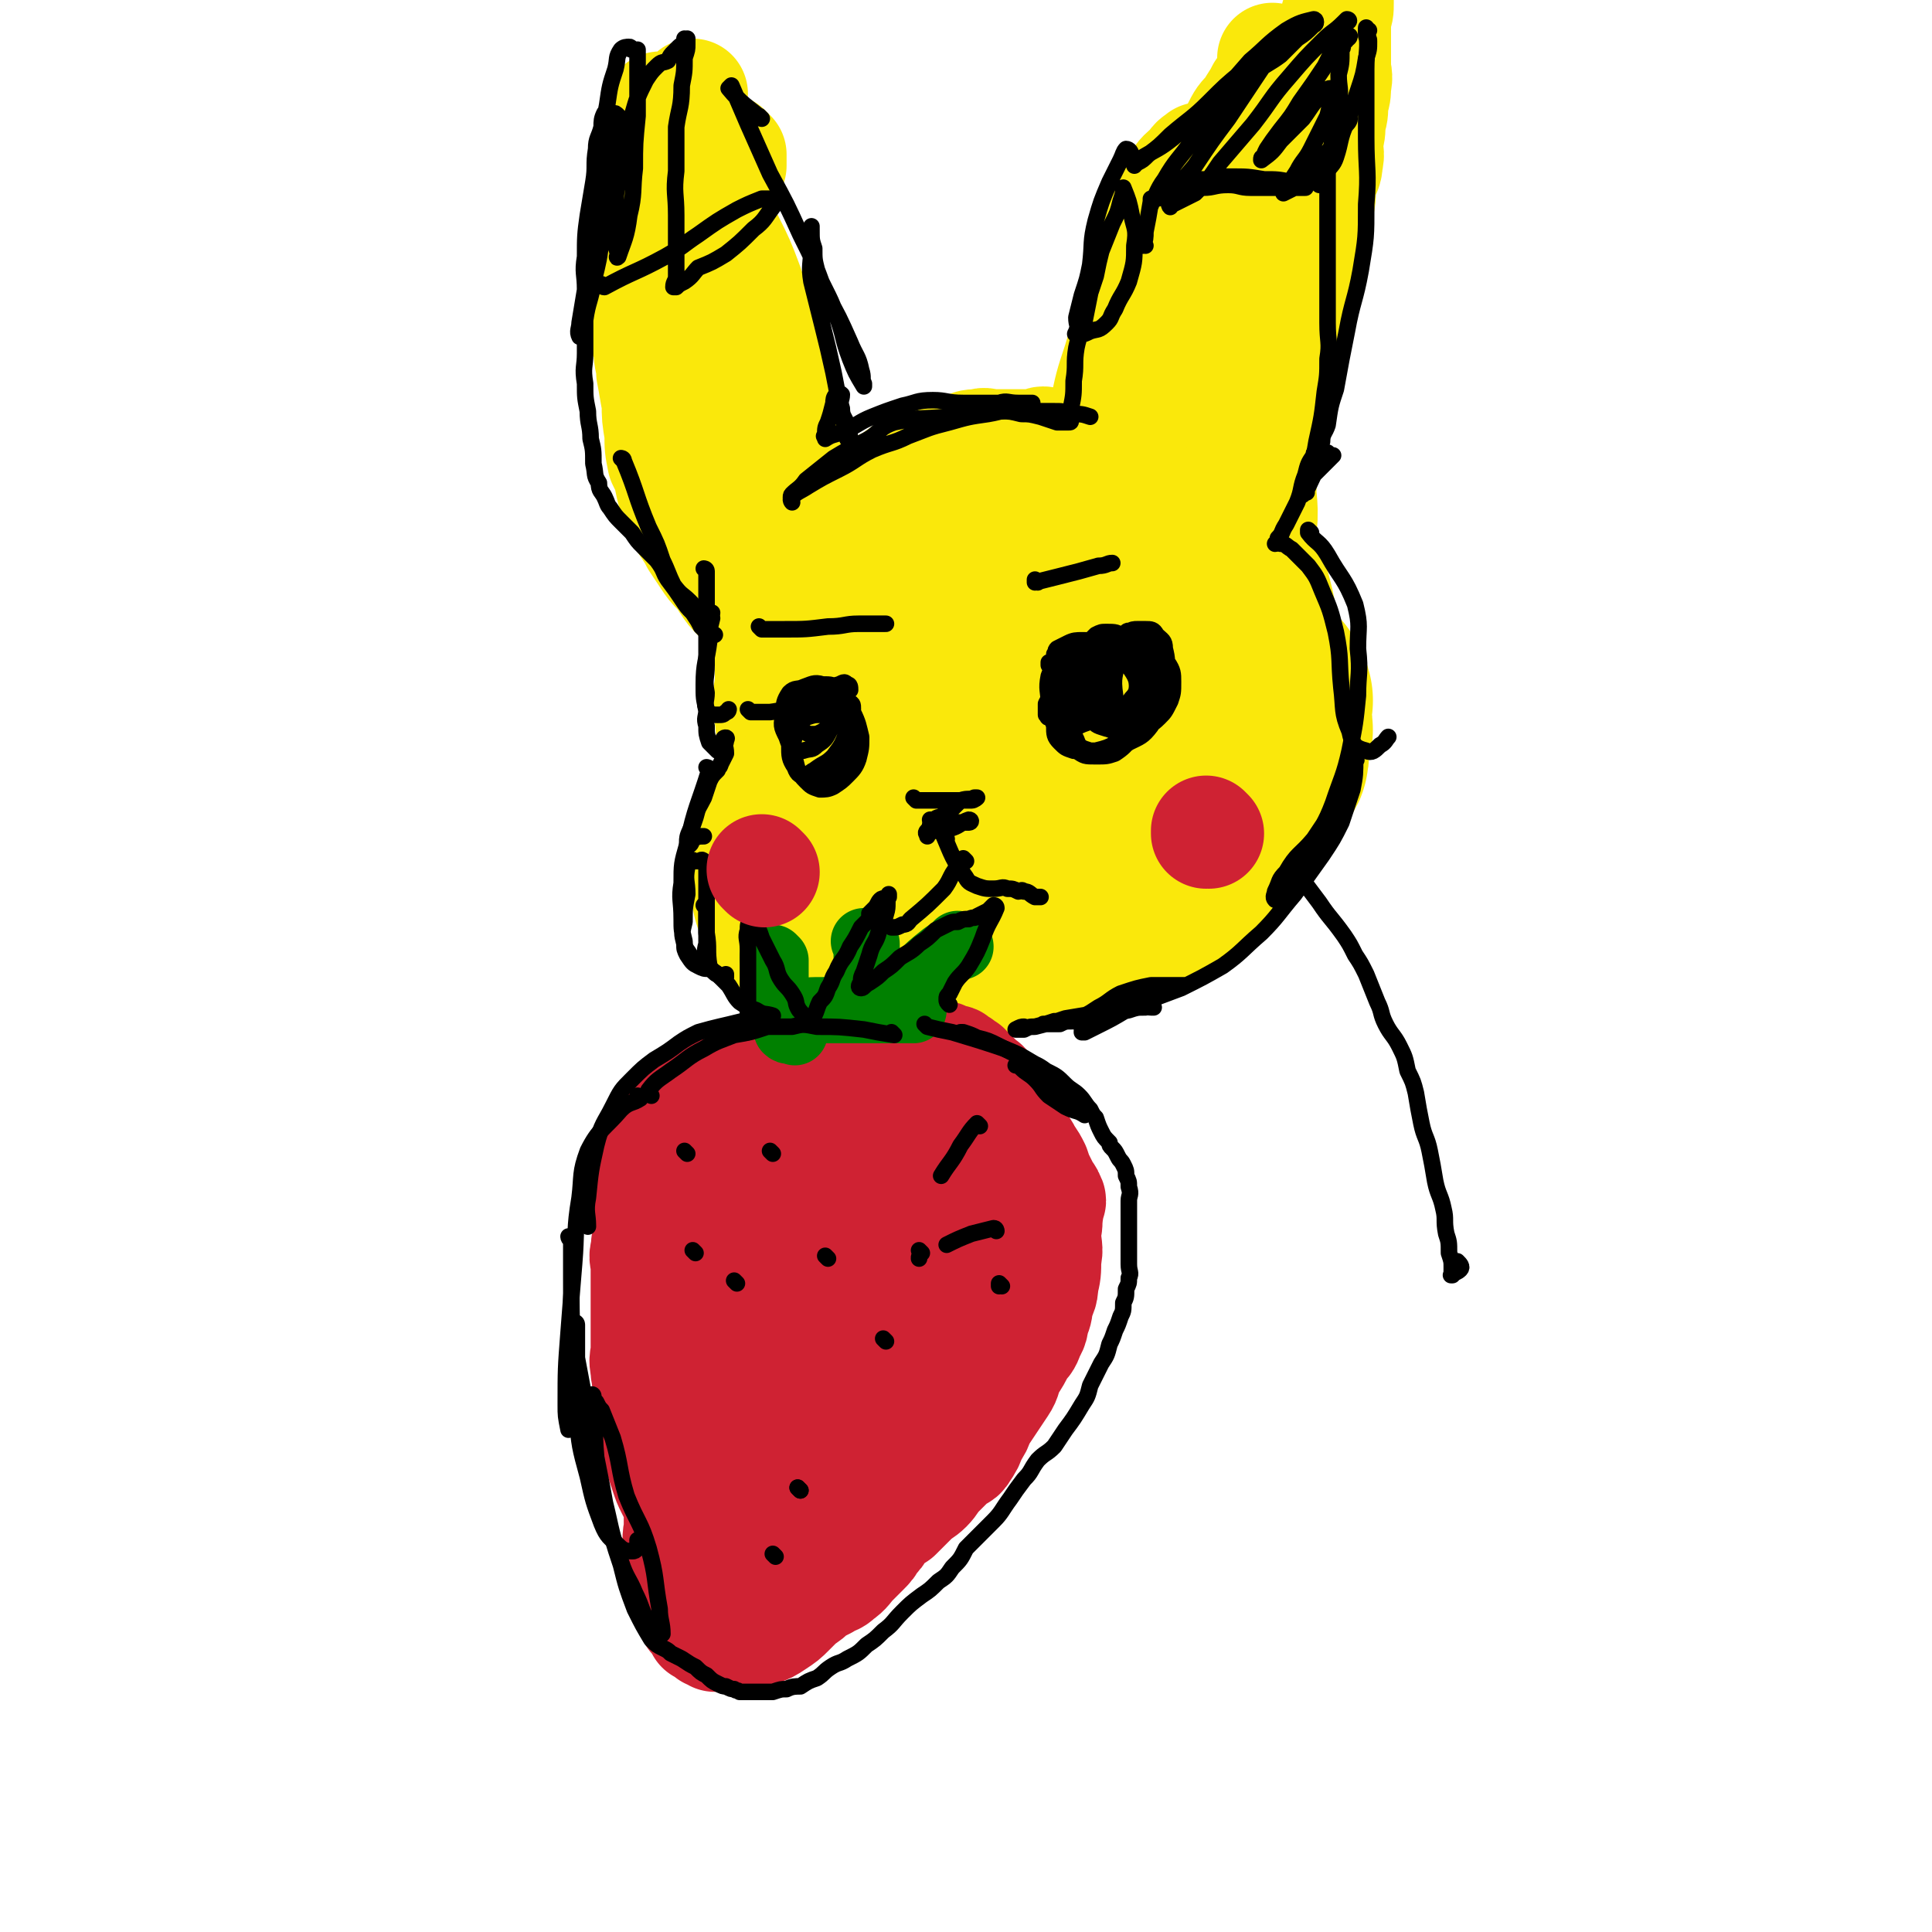 <svg viewBox='0 0 700 700' version='1.1' xmlns='http://www.w3.org/2000/svg' xmlns:xlink='http://www.w3.org/1999/xlink'><g fill='none' stroke='rgb(250,232,11)' stroke-width='80' stroke-linecap='round' stroke-linejoin='round'><path d='M310,220c0,0 -1,-1 -1,-1 0,0 0,1 1,1 0,0 0,0 0,0 2,-2 2,-2 5,-3 5,-3 5,-3 11,-6 1,-1 1,0 3,0 2,-1 2,-1 4,-1 2,-1 2,-1 4,-1 1,0 1,0 1,0 2,0 2,0 3,0 2,0 2,0 3,0 2,0 2,-1 4,0 2,0 2,1 3,2 2,1 2,1 4,2 3,1 3,1 5,3 2,1 2,1 4,3 2,2 2,2 4,4 2,3 2,3 3,5 2,2 2,2 3,4 1,2 2,2 2,4 1,2 1,2 1,5 1,3 1,3 1,6 1,3 0,3 0,5 0,3 0,3 0,5 0,3 1,3 0,6 0,2 0,3 -1,4 -2,2 -2,2 -4,3 -2,2 -2,2 -4,3 -3,2 -3,2 -5,4 -3,1 -3,1 -6,2 -3,1 -3,1 -6,2 -3,0 -3,0 -6,0 -3,0 -3,0 -6,0 -3,0 -3,0 -7,0 -3,0 -3,-1 -7,-1 -3,-1 -3,0 -6,-1 -3,-1 -3,-2 -6,-3 -2,-1 -2,-1 -4,-2 -3,-1 -3,-1 -5,-3 -2,-2 -2,-2 -3,-4 -1,-2 -1,-2 -2,-4 -1,-2 -1,-2 -1,-5 -1,-4 -1,-4 0,-7 0,-5 0,-5 0,-9 1,-4 1,-4 2,-8 1,-2 2,-2 3,-5 2,-2 1,-3 3,-5 2,-2 2,-2 5,-5 2,-2 2,-2 5,-4 2,-2 3,-1 5,-3 3,-1 2,-2 5,-3 2,-1 3,-1 5,-2 2,-1 2,-1 4,-2 3,-1 3,-1 5,-1 3,-1 3,-1 6,-2 3,-1 3,-1 6,-1 2,0 2,0 4,0 2,0 2,-1 4,-1 3,-1 3,0 6,-1 3,-1 2,-1 5,-1 2,0 2,0 4,0 2,0 2,0 3,0 2,0 2,0 3,0 2,0 2,0 3,0 2,0 2,0 4,0 2,0 2,0 3,0 2,0 2,0 3,0 2,0 2,0 3,0 1,0 1,0 2,1 2,0 2,0 3,1 1,0 1,1 2,1 0,0 0,0 1,0 1,0 1,0 1,0 1,0 1,0 1,0 0,0 0,0 0,1 1,0 1,0 1,1 1,0 1,0 1,1 1,0 1,0 1,1 1,1 1,1 1,2 1,0 1,0 1,1 1,1 1,1 2,3 1,1 1,1 1,2 1,2 1,2 1,4 1,2 1,1 1,3 1,1 1,1 1,3 1,1 1,1 1,3 1,1 0,1 0,2 1,1 1,1 1,2 1,1 0,1 0,3 0,1 0,1 0,2 0,1 0,1 0,3 0,2 0,2 0,4 0,2 1,2 0,3 0,2 0,2 0,4 -1,2 -1,2 -1,4 -1,2 -1,2 -2,4 0,2 -1,2 -1,3 -2,2 -1,3 -2,5 -1,1 -1,1 -2,3 -2,2 -2,2 -3,4 -2,1 -2,2 -3,3 -2,2 -2,1 -3,3 -2,1 -1,1 -2,2 -2,2 -2,2 -3,3 -1,2 -1,2 -2,3 -1,0 -1,-1 -1,0 -1,0 -1,0 -1,1 -1,1 -1,1 -2,1 -1,1 -1,1 -2,2 -1,1 -1,1 -2,2 -2,1 -2,0 -3,2 -1,0 -1,1 -1,2 -1,0 -1,0 -2,1 -2,1 -2,1 -3,2 -2,0 -2,1 -3,2 -2,1 -2,0 -4,2 -2,0 -2,1 -3,2 -2,0 -2,0 -3,1 -2,0 -2,1 -3,2 -2,0 -2,-1 -3,0 -2,0 -2,1 -3,2 -2,0 -2,0 -4,1 -2,0 -2,0 -3,0 -2,0 -2,0 -3,0 -2,0 -2,0 -4,0 -2,0 -2,0 -3,0 -1,0 -1,0 -2,0 -2,0 -2,0 -4,0 -1,0 -1,0 -2,0 -1,0 -1,0 -2,0 -2,0 -2,0 -3,0 -1,0 -1,0 -2,0 -1,0 -1,0 -2,0 -1,0 -1,-1 -2,0 -1,0 -1,0 -2,1 -1,0 -1,-1 -2,0 -1,0 -1,0 -2,1 -1,0 -2,-1 -2,0 -1,0 0,1 -1,2 -1,0 -2,0 -3,0 -1,0 -1,0 -1,0 -1,0 -1,-1 -2,0 -1,0 -1,0 -1,1 -1,0 -1,0 -2,1 -1,0 -1,0 -2,1 -1,0 -1,-1 -2,0 -1,0 -1,1 -2,2 -1,0 -1,0 -2,1 0,1 0,1 -1,1 0,0 0,0 0,0 0,0 0,0 0,0 -1,0 -2,0 -2,0 1,-1 2,-2 4,-3 1,-1 1,-1 3,-1 '/><path d='M306,290c0,0 -1,-1 -1,-1 0,0 0,0 1,1 0,0 0,0 0,0 -6,4 -7,4 -12,9 -1,1 -1,1 -1,3 -1,1 -1,0 -1,2 -1,1 -1,1 -1,3 -1,1 0,1 0,2 0,1 0,1 0,3 0,0 0,0 0,1 0,1 0,1 0,2 0,2 0,2 0,4 0,0 0,0 0,1 0,1 0,1 0,3 0,0 -1,0 0,0 0,2 1,1 1,2 1,1 0,1 1,2 0,1 0,1 1,1 1,1 2,1 2,2 1,0 1,1 1,1 1,1 1,1 2,2 2,0 2,0 3,0 2,1 2,1 4,1 2,1 2,1 3,2 2,0 2,0 3,0 2,1 2,1 3,2 2,0 2,-1 3,0 2,0 2,0 3,1 2,0 2,0 4,0 2,0 2,0 4,0 2,0 2,0 3,0 2,0 2,0 3,0 3,0 3,0 5,0 2,-1 2,-1 4,-1 3,0 3,0 5,0 2,0 2,0 4,0 2,-1 2,-1 4,-1 2,-1 2,-1 3,-1 2,-1 2,-1 4,-1 1,0 1,0 2,0 3,-1 3,-1 5,-2 2,-1 2,-1 4,-1 2,-1 2,-1 3,-1 2,-1 2,-1 4,-1 3,-1 3,-1 6,-1 2,-1 2,0 4,-1 2,-1 2,-1 4,-2 2,-1 2,-1 4,-2 2,-1 2,-1 4,-2 1,-1 2,0 3,0 2,-1 2,-1 3,-2 2,-1 1,-1 3,-2 1,-1 2,0 3,0 1,-1 1,-1 2,-1 2,-1 2,-1 3,-2 2,-1 2,-1 4,-2 2,-1 2,-1 3,-2 1,-1 1,-1 2,-2 2,-1 2,-1 3,-2 1,-1 1,-2 2,-3 1,-1 1,0 2,-1 1,-1 1,-1 2,-2 1,-2 1,-2 2,-4 1,-1 1,-1 2,-3 2,-2 2,-2 3,-4 1,-1 1,-1 1,-2 1,-1 1,-1 2,-2 1,-2 1,-2 2,-4 1,-1 1,-1 1,-3 1,-1 1,-1 1,-2 1,-1 1,-1 2,-2 1,-1 1,-1 1,-2 0,-1 0,-1 0,-2 0,-1 0,-1 0,-2 0,-1 0,-1 0,-2 1,-1 1,-1 1,-2 1,-1 0,-1 0,-3 0,-1 0,-1 0,-2 0,0 0,0 0,-1 0,-1 0,-1 0,-1 0,-1 0,-1 0,-1 0,-1 0,-1 0,-2 0,-1 1,-1 0,-2 0,0 -1,0 -1,-1 0,0 0,-1 0,-1 0,0 0,0 0,0 -1,0 -1,-1 -2,0 0,0 1,1 1,2 '/><path d='M432,121c0,0 -1,-1 -1,-1 0,0 0,0 0,1 1,3 1,3 2,6 2,9 3,9 4,18 1,5 0,5 0,10 0,6 0,6 0,12 0,5 0,5 0,11 0,6 1,6 0,13 0,6 0,6 -1,12 -1,5 -1,5 -2,11 -2,5 -2,5 -3,11 -2,6 -1,6 -2,12 0,5 0,5 -1,9 '/></g>
<g fill='none' stroke='rgb(250,232,11)' stroke-width='40' stroke-linecap='round' stroke-linejoin='round'><path d='M261,158c0,0 -1,-1 -1,-1 0,0 1,0 1,1 0,4 0,4 0,8 1,9 1,10 1,19 1,4 1,4 2,9 1,6 1,6 2,12 2,6 2,6 4,11 2,4 2,4 4,9 2,3 3,3 5,7 2,3 2,3 4,5 1,1 1,1 2,3 1,0 1,0 1,1 1,0 1,0 1,0 0,0 0,0 0,1 -1,0 -1,0 -1,0 -2,-1 -2,-2 -3,-3 -2,-2 -2,-2 -4,-5 -2,-3 -2,-3 -4,-6 -2,-5 -2,-5 -3,-9 -2,-5 -2,-5 -3,-11 -1,-7 -1,-7 -2,-15 -1,-7 -1,-7 -2,-14 -1,-5 -1,-5 -2,-11 -1,-5 -1,-5 -1,-10 -1,-5 -1,-5 -1,-10 0,-4 0,-4 0,-9 0,-3 0,-3 0,-7 0,-2 0,-2 0,-4 0,-1 0,-1 0,-3 0,0 0,0 0,0 0,0 0,0 0,0 0,-1 -1,-2 0,-2 0,1 0,2 1,3 3,1 3,1 5,3 3,2 3,2 5,5 2,2 1,2 3,4 2,3 3,2 4,4 2,3 2,4 3,7 2,5 2,5 3,10 2,5 2,5 4,11 2,4 2,3 3,7 1,3 2,3 2,5 1,3 1,3 2,5 0,3 1,3 1,5 1,3 1,3 1,6 1,2 0,2 1,3 0,1 -1,1 0,2 0,1 1,2 1,1 -1,-1 -2,-3 -3,-6 -2,-3 -2,-3 -3,-6 -2,-4 -3,-4 -4,-8 -2,-3 -1,-4 -2,-8 -2,-3 -2,-3 -4,-7 -2,-2 -1,-2 -3,-5 -1,-2 -2,-2 -3,-4 -2,-3 -2,-3 -3,-6 -2,-2 -2,-2 -3,-5 -2,-3 -2,-3 -4,-7 -2,-3 -1,-3 -3,-7 -2,-2 -2,-2 -4,-4 -2,-3 -2,-3 -4,-6 -2,-2 -2,-2 -4,-4 -2,-2 -2,-2 -4,-4 -2,-2 -2,-2 -4,-5 -2,-2 -1,-2 -3,-5 -2,-2 -2,-2 -4,-4 -1,-1 -1,-1 -2,-3 -1,-1 -1,-2 -1,-3 -1,-1 -1,-1 -1,-1 -1,0 -1,0 -1,0 -1,-1 0,-2 0,-2 0,0 0,1 0,1 0,0 0,0 0,0 -1,2 0,2 0,4 0,4 -1,4 0,8 0,5 0,5 1,9 0,5 0,5 1,9 0,5 1,5 1,9 1,5 1,6 2,11 0,5 0,5 1,11 0,5 0,5 1,10 2,4 2,4 3,9 1,4 1,4 2,8 2,4 2,4 4,7 2,3 2,3 3,5 2,3 2,3 4,6 2,3 2,3 4,5 2,2 2,2 3,4 2,3 2,3 4,5 2,1 2,1 3,3 1,1 1,1 2,2 1,0 2,0 2,1 1,0 1,0 1,1 1,1 1,0 2,1 0,0 0,1 0,1 1,0 1,0 1,0 0,0 0,0 1,1 0,0 0,0 0,0 -2,-4 -2,-4 -3,-8 -2,-4 -2,-4 -3,-7 -2,-5 -2,-5 -4,-9 -2,-6 -2,-6 -4,-11 -2,-6 -2,-6 -4,-11 -2,-6 -2,-6 -4,-12 -2,-6 -1,-6 -2,-11 -1,-6 -1,-6 -2,-11 -1,-5 -1,-5 -1,-10 -1,-6 0,-6 0,-12 0,-5 0,-5 0,-10 0,-5 -1,-5 0,-10 0,-5 0,-5 1,-10 0,-4 0,-4 2,-8 0,-3 0,-3 1,-7 2,-3 2,-3 3,-7 1,-2 1,-2 3,-4 0,-1 1,-1 1,-3 1,-2 1,-2 1,-4 1,-1 1,-1 1,-1 0,-1 0,-1 0,-1 0,-1 0,-1 0,-2 0,0 0,0 0,-1 0,0 0,0 0,0 -1,-1 -1,-1 -2,-2 -1,0 -1,0 -1,0 0,0 0,0 0,0 0,0 0,0 0,0 -1,0 -1,0 -2,0 0,0 0,0 -1,0 0,0 0,0 -1,0 0,0 0,0 0,0 -1,0 -1,0 -2,0 -1,0 -1,0 -1,-1 -1,0 -1,-1 -1,-1 0,0 0,0 0,0 0,0 0,0 0,0 0,0 0,0 0,0 -2,-1 -2,0 -3,-1 0,0 0,-1 0,-1 -1,0 0,1 0,1 0,3 0,3 0,6 0,7 0,7 0,13 0,9 0,9 0,17 0,8 0,8 0,15 0,7 0,7 0,14 -1,3 -1,3 -1,7 0,3 0,3 1,5 0,1 0,1 0,1 -2,-1 -2,0 -3,-2 -2,-3 -2,-3 -3,-6 -2,-6 -2,-6 -3,-12 -1,-5 -1,-5 -2,-11 -1,-7 -1,-7 -1,-13 -1,-6 -1,-6 0,-12 0,-5 0,-6 1,-11 2,-5 2,-5 4,-10 2,-5 2,-5 4,-10 1,-3 2,-3 2,-6 1,-1 1,-1 1,-2 0,0 0,0 0,0 0,0 0,0 0,0 -2,3 -2,3 -3,7 -2,6 -3,6 -5,11 -2,7 -2,7 -4,14 -2,7 -2,7 -4,15 -2,7 -2,7 -3,14 -1,5 -1,5 -1,11 0,4 0,4 0,8 0,2 0,2 1,4 0,1 0,1 1,1 1,0 1,0 1,-1 2,-1 2,-1 2,-3 2,-5 1,-5 2,-10 0,-7 0,-7 0,-14 0,-7 0,-7 0,-15 0,-7 0,-7 0,-14 0,-5 0,-5 0,-10 0,-3 -1,-4 0,-7 0,-1 0,-1 0,-3 1,-1 0,-3 1,-3 0,-1 2,0 3,2 2,3 2,4 3,8 3,7 2,7 4,15 3,9 3,9 5,17 3,10 4,10 7,20 3,11 3,11 6,22 3,10 3,10 5,19 2,8 2,8 3,16 1,4 1,4 2,9 1,2 1,2 2,5 0,0 0,1 0,0 -2,-3 -3,-3 -4,-7 -2,-5 -2,-5 -3,-10 -2,-8 -2,-8 -4,-16 -2,-8 -2,-8 -4,-16 -2,-7 -2,-7 -3,-14 -2,-7 -2,-7 -3,-13 -1,-5 -1,-5 -2,-10 -1,-3 0,-3 0,-7 0,-2 0,-2 0,-5 0,0 -1,-2 0,-1 4,6 4,7 8,14 4,8 4,8 7,16 4,11 3,11 6,22 3,10 4,10 6,19 2,7 2,8 3,15 1,4 1,4 2,8 0,2 0,2 0,5 0,0 0,0 0,0 -2,-1 -2,-1 -4,-3 -4,-6 -4,-6 -7,-12 -4,-8 -3,-8 -6,-17 -2,-8 -2,-8 -4,-17 -2,-8 -1,-8 -2,-16 -1,-7 -2,-7 -3,-15 -2,-7 -1,-7 -3,-15 -1,-7 -1,-7 -3,-13 -1,-4 -2,-4 -3,-8 -1,-2 -1,-2 -2,-4 -1,-1 -1,-1 -1,-3 -1,-1 0,-1 0,-1 '/><path d='M410,194c0,0 -1,-1 -1,-1 0,0 0,1 0,1 0,-6 0,-6 0,-13 -1,-7 -3,-7 -3,-15 -1,-4 0,-4 0,-8 1,-6 0,-6 0,-12 1,-7 1,-7 2,-15 1,-8 1,-8 3,-16 2,-7 2,-6 5,-13 2,-7 2,-7 5,-13 2,-5 2,-5 4,-9 2,-5 2,-5 5,-9 2,-3 2,-3 4,-6 1,-2 1,-2 1,-4 1,-1 0,-1 0,-3 0,0 1,-1 0,-1 -1,1 -2,1 -3,3 -3,3 -4,3 -6,7 -3,5 -3,6 -5,12 -3,8 -3,8 -5,16 -3,8 -3,8 -5,16 -3,10 -3,10 -6,20 -3,9 -3,9 -5,19 -2,6 -2,7 -3,14 -1,5 -2,5 -2,11 -1,3 -1,3 -1,7 0,3 0,3 0,5 0,0 0,0 0,0 1,1 0,0 0,0 0,-6 0,-6 1,-12 2,-8 2,-8 4,-15 3,-10 3,-10 6,-19 3,-11 2,-12 5,-22 3,-11 4,-10 8,-20 3,-9 3,-9 7,-17 3,-7 3,-7 8,-14 4,-6 4,-5 9,-11 3,-5 3,-5 6,-10 2,-4 2,-4 5,-7 2,-4 2,-3 4,-7 2,-2 1,-2 3,-5 1,-1 1,-1 1,-2 0,-1 0,-1 0,-2 0,-1 0,-1 0,-2 0,0 0,-1 0,-1 0,4 0,5 0,10 0,7 0,7 0,13 0,8 0,8 0,17 0,8 0,8 0,17 0,10 1,10 0,19 0,10 -1,10 -2,20 -2,10 -1,10 -3,19 -3,10 -3,10 -6,19 -3,8 -3,8 -7,16 -3,6 -4,5 -7,11 -2,4 -2,5 -4,9 -1,2 -2,2 -3,3 -2,2 -2,1 -3,3 -1,0 0,2 -1,1 0,0 0,-1 -1,-3 0,-3 0,-3 0,-6 1,-4 0,-4 1,-7 1,-6 1,-6 3,-11 2,-6 2,-6 4,-11 2,-6 2,-6 4,-12 2,-7 2,-6 4,-13 2,-7 1,-8 3,-15 2,-7 2,-7 4,-13 2,-8 2,-8 3,-16 1,-7 1,-7 1,-14 1,-6 1,-6 1,-12 1,-4 1,-4 1,-8 1,-3 1,-3 1,-6 0,-1 0,-1 0,-3 0,0 0,0 0,-1 0,0 0,0 0,0 1,0 0,0 0,-1 0,0 0,0 0,-1 0,0 0,0 0,0 1,5 1,5 1,9 1,7 1,7 0,14 0,8 0,8 0,16 -1,9 -1,9 -3,18 -2,10 -2,10 -5,19 -3,9 -3,9 -6,18 -3,9 -4,9 -7,17 -3,8 -3,8 -6,16 -3,6 -3,6 -6,13 -3,5 -2,6 -5,11 -2,4 -3,3 -5,7 -1,2 -1,2 -2,4 -1,2 -1,1 -2,3 -1,0 -1,0 -1,1 -1,0 0,1 -1,1 0,1 -1,1 -1,1 0,0 1,-1 2,-2 2,-3 2,-3 3,-5 2,-5 2,-5 5,-10 3,-6 3,-6 6,-11 3,-6 3,-5 6,-11 3,-6 3,-6 6,-12 3,-6 3,-6 5,-11 2,-5 2,-5 4,-10 2,-5 2,-5 3,-9 1,-4 1,-4 2,-8 1,-2 1,-2 1,-5 1,-1 0,-1 0,-2 0,-1 0,-1 1,-2 0,0 1,-1 1,0 0,1 -1,1 -1,2 0,4 0,4 0,8 0,6 0,6 0,12 0,7 1,7 0,15 0,11 0,12 0,23 -1,11 -1,11 -2,21 -1,7 -1,7 -2,13 -1,4 -2,4 -2,9 -1,3 0,3 0,6 '/><path d='M453,178c0,0 -1,-1 -1,-1 0,0 0,1 0,2 1,4 1,4 1,8 1,10 2,10 2,21 1,9 0,9 0,18 0,10 0,10 0,19 0,7 0,7 0,13 1,4 0,5 1,8 0,1 1,1 1,1 0,0 0,0 0,0 '/><path d='M456,189c0,0 -1,-1 -1,-1 0,0 0,0 0,1 3,11 4,11 5,23 1,8 1,8 1,17 1,9 0,9 0,18 0,9 0,9 0,18 0,7 0,7 0,14 0,5 0,5 0,10 0,1 0,2 1,3 1,0 1,0 2,0 '/><path d='M461,205c0,0 -1,-1 -1,-1 0,0 0,0 0,1 3,13 4,13 5,26 1,9 0,9 0,17 0,8 0,8 0,16 0,7 1,7 0,14 0,5 -1,5 -1,11 -1,2 -1,2 -1,5 0,0 1,0 0,1 0,0 0,1 0,1 -1,-2 -1,-3 -1,-5 0,-7 0,-7 0,-14 0,-7 0,-7 0,-14 0,-6 0,-6 0,-11 0,-7 1,-7 0,-13 0,-6 0,-6 -1,-12 0,-3 0,-3 0,-5 -1,-1 0,-1 0,-2 0,-1 -1,-2 -1,-2 0,2 0,3 0,7 0,0 1,2 0,1 -1,-2 -2,-3 -2,-7 -2,-3 -1,-3 -2,-7 0,-4 0,-4 -1,-8 0,-2 0,-2 0,-4 -1,-2 -1,-2 -1,-3 -1,-1 -1,0 -2,0 -1,0 -1,-1 -2,-1 -2,0 -2,0 -3,0 -2,0 -2,0 -3,0 -1,0 -1,0 -2,0 -1,0 -1,0 -2,0 0,0 0,0 0,0 0,-1 0,-2 0,-3 0,0 0,0 0,-1 1,0 1,0 1,-1 1,-1 1,-1 1,-2 1,-2 1,-2 1,-3 1,-2 1,-2 1,-3 1,-1 1,-1 1,-2 1,-2 1,-2 1,-4 1,-3 1,-3 2,-6 2,-4 2,-3 4,-7 2,-5 1,-5 3,-9 2,-5 2,-5 4,-10 2,-5 2,-5 4,-10 2,-5 2,-5 3,-11 2,-5 2,-5 3,-11 2,-6 2,-6 3,-11 1,-5 0,-5 1,-10 1,-4 1,-4 2,-8 2,-5 2,-5 3,-10 1,-4 0,-4 1,-8 1,-4 2,-4 2,-7 1,-4 0,-4 0,-8 1,-3 1,-3 1,-7 1,-3 1,-3 1,-7 1,-3 1,-3 1,-6 1,-4 0,-4 0,-7 0,-3 0,-3 0,-6 0,-3 0,-3 0,-6 0,-3 0,-3 0,-6 1,-2 1,-2 1,-5 0,-2 0,-2 0,-5 0,-2 0,-2 0,-5 1,-1 1,-1 1,-3 0,-1 0,-1 0,-2 0,0 0,0 0,-1 0,0 0,0 0,0 0,-1 0,-1 0,-1 0,0 0,0 0,0 1,0 0,-1 0,-1 -1,1 -1,1 -1,2 0,0 0,0 0,1 0,1 -1,1 -1,1 0,2 0,2 0,4 '/><path d='M315,179c0,0 -1,-1 -1,-1 0,0 0,1 1,1 0,0 0,0 0,0 4,-3 4,-3 8,-5 7,-5 7,-5 15,-9 2,-1 3,0 5,-1 4,-1 4,-1 7,-2 2,-1 2,-1 5,-1 2,-1 2,0 5,0 2,0 2,0 5,0 1,0 1,0 3,0 2,0 2,0 3,0 2,0 2,0 4,0 2,0 2,-1 3,-1 1,0 1,1 1,1 1,0 1,0 2,0 2,0 2,0 3,0 2,0 2,0 4,0 1,0 1,0 2,0 1,0 1,0 2,0 0,0 0,0 0,0 1,0 1,0 2,0 0,0 0,0 1,0 0,0 0,0 1,0 0,0 0,0 0,0 -1,0 -1,0 -2,0 '/></g>
<g fill='none' stroke='rgb(207,34,51)' stroke-width='40' stroke-linecap='round' stroke-linejoin='round'><path d='M248,410c0,0 -1,-1 -1,-1 0,0 0,1 1,1 3,-2 3,-3 7,-5 9,-6 8,-6 17,-11 5,-2 5,-2 9,-3 6,-3 6,-3 12,-4 5,-2 5,-3 10,-4 5,-1 5,0 10,0 3,0 3,0 6,0 3,0 3,0 6,0 2,0 2,0 4,0 2,0 2,0 3,0 1,0 1,0 2,0 2,0 2,0 3,0 1,0 1,0 2,0 1,0 1,0 1,0 1,0 1,-1 2,0 1,0 1,1 2,1 1,0 1,0 1,0 1,0 1,0 1,1 1,0 1,0 1,1 1,0 1,-1 1,0 1,0 1,1 2,1 0,1 0,1 0,1 1,1 1,1 2,1 1,1 1,1 1,1 1,1 1,1 1,1 1,1 1,1 2,2 1,0 1,1 1,1 1,2 1,1 2,3 1,0 1,1 1,1 2,2 2,2 3,4 1,0 1,1 1,1 1,2 1,2 1,4 1,2 1,2 2,4 1,2 1,2 2,3 2,2 2,2 3,4 2,3 2,3 3,5 1,3 1,3 2,5 1,2 1,2 2,4 1,1 1,1 1,2 1,1 1,1 0,2 0,1 0,1 0,2 -1,1 -1,1 -2,2 '/><path d='M255,395c0,0 -1,-1 -1,-1 0,0 1,0 1,1 -3,3 -4,3 -7,6 -3,4 -4,4 -7,8 -1,1 0,2 -1,3 -1,3 -1,3 -2,5 0,2 -1,2 -1,4 -1,2 -1,2 -1,4 -1,3 -1,3 -1,6 -1,3 0,3 0,5 0,3 0,3 0,6 0,3 0,3 0,6 -1,3 -1,3 -1,5 -1,3 0,3 0,6 0,4 0,4 0,7 0,3 0,3 0,5 0,3 0,3 0,7 0,3 0,3 0,6 0,3 0,3 0,5 0,3 -1,3 0,7 0,2 0,2 1,5 0,3 0,3 0,7 1,4 1,4 2,8 0,2 0,2 1,5 0,3 0,3 1,7 1,3 1,3 2,6 1,3 1,3 2,5 1,2 1,2 2,4 2,3 2,3 3,5 2,2 2,2 3,3 2,2 3,2 5,3 2,2 2,2 4,3 3,2 3,2 6,3 3,1 3,1 6,1 2,1 2,0 5,1 3,0 3,0 7,1 3,0 3,-1 6,-1 4,-1 4,0 9,-1 3,-1 3,-1 7,-2 3,-1 3,-1 7,-2 3,-2 2,-2 5,-4 3,-2 4,-2 7,-4 3,-3 3,-3 6,-6 2,-2 3,-2 5,-4 2,-2 2,-3 4,-5 3,-3 3,-3 5,-5 2,-2 3,-1 4,-3 2,-3 2,-3 3,-6 2,-3 2,-3 3,-6 2,-3 2,-3 4,-6 2,-3 2,-3 4,-6 2,-3 1,-3 3,-7 2,-3 2,-3 4,-7 2,-2 2,-2 3,-5 2,-3 1,-3 2,-6 1,-2 1,-3 1,-5 1,-3 2,-3 2,-7 1,-4 1,-4 1,-9 1,-4 0,-4 0,-9 0,-3 1,-3 0,-6 0,-3 1,-3 0,-7 -1,-3 -1,-3 -3,-7 -2,-3 -2,-3 -5,-7 -2,-3 -2,-4 -5,-7 -3,-3 -3,-3 -7,-6 -3,-3 -3,-3 -7,-6 -3,-2 -3,-2 -7,-3 -4,-1 -4,-1 -9,-1 -4,-1 -4,0 -9,0 -4,0 -4,-1 -8,0 -3,0 -3,-1 -7,0 -4,2 -4,2 -8,5 -4,4 -5,4 -9,8 -4,5 -4,5 -8,11 -4,5 -4,5 -7,12 -3,7 -3,7 -6,15 -2,8 -2,8 -4,15 -2,6 -1,6 -3,12 -1,2 -2,2 -2,4 -1,2 0,2 0,3 -1,1 -1,1 -1,1 -1,1 -1,1 -1,1 -1,0 -1,0 -1,0 0,-7 1,-8 1,-15 0,-8 0,-8 0,-16 0,-8 -1,-8 0,-16 0,-5 0,-5 1,-10 2,-3 3,-3 5,-6 3,-3 3,-3 7,-6 4,-2 4,-2 9,-4 5,-2 5,-2 11,-4 7,-2 7,-2 14,-3 6,-1 6,0 12,0 3,0 3,-1 6,0 2,0 3,1 4,3 2,2 2,3 2,5 1,5 1,5 1,10 -1,6 0,6 -2,12 -3,10 -3,10 -8,19 -5,11 -5,11 -12,22 -5,9 -5,9 -12,17 -5,7 -5,7 -10,13 -3,2 -3,2 -6,3 -1,1 -2,1 -3,1 -2,-1 -3,-1 -3,-3 -2,-5 -1,-6 -1,-12 0,-9 0,-9 1,-19 2,-8 2,-8 4,-16 3,-7 3,-7 7,-14 3,-6 3,-6 8,-11 3,-3 3,-4 7,-6 4,-2 4,-2 9,-2 4,-1 4,-1 8,0 3,2 4,3 6,7 3,6 3,7 3,14 1,9 1,10 -1,19 -3,10 -2,11 -8,20 -5,9 -6,9 -14,16 -7,7 -8,6 -16,11 -6,3 -6,2 -12,4 -5,2 -5,2 -9,3 -1,0 -2,-1 -2,-2 -1,-3 0,-3 1,-6 3,-8 2,-8 6,-15 4,-8 5,-8 11,-16 5,-8 5,-8 12,-15 5,-6 5,-6 10,-10 5,-4 5,-4 11,-7 4,-2 4,-2 8,-2 3,0 4,0 5,2 2,3 2,4 3,8 0,8 0,9 -2,17 -2,9 -3,9 -7,18 -4,10 -4,10 -9,20 -4,9 -4,9 -8,17 -2,5 -2,5 -3,10 -1,1 -1,3 -1,2 1,-2 1,-3 2,-6 3,-7 4,-7 7,-14 4,-9 4,-9 9,-19 4,-9 4,-9 9,-18 3,-7 3,-7 7,-14 2,-4 2,-4 3,-8 1,-2 1,-2 2,-4 0,-2 0,-2 1,-4 0,-2 -1,-2 0,-5 0,-2 0,-2 1,-5 0,-2 0,-2 1,-4 0,-1 -1,-2 0,-2 0,0 0,1 1,1 0,4 0,4 0,7 -1,6 -1,6 -2,12 -3,8 -3,8 -7,16 -3,7 -3,7 -8,14 -4,7 -5,7 -10,14 -4,7 -4,7 -9,13 -4,5 -4,5 -9,10 -4,5 -4,5 -9,10 -3,3 -3,3 -6,6 -2,2 -2,2 -4,3 -2,1 -2,1 -4,2 -2,2 -1,3 -3,4 -1,1 -1,1 -2,1 -1,1 -1,1 -2,3 -1,0 -1,0 -1,1 0,1 0,1 0,1 0,1 0,1 0,1 0,0 0,0 0,1 0,0 0,0 0,1 0,0 0,0 0,1 0,0 0,1 0,1 -1,-3 -2,-4 -2,-8 -1,-6 0,-6 0,-12 0,-5 0,-5 0,-11 0,-2 0,-2 0,-5 0,-2 0,-2 0,-3 0,-1 0,-1 0,-1 0,0 0,0 0,0 -3,1 -3,1 -5,2 -2,2 -3,2 -4,5 -2,3 -1,4 -2,7 -1,4 -1,4 -2,7 -1,3 -1,3 -2,7 -1,3 -1,4 -1,7 -1,3 -1,3 -1,5 -1,2 0,2 0,3 0,3 0,3 0,5 0,0 0,0 0,0 -1,-4 -1,-4 -2,-8 -1,-4 -1,-4 -1,-7 -1,-6 -1,-6 -1,-11 -1,-3 -1,-3 -1,-7 0,-3 0,-3 0,-7 0,-1 0,-2 0,-3 0,0 -1,0 -1,0 -1,-1 0,-1 0,-1 0,0 0,0 0,0 0,0 0,0 0,1 0,0 0,0 0,0 -1,2 -1,2 -1,3 -1,3 -1,3 -1,6 -1,3 0,3 0,6 0,3 0,3 0,5 0,3 0,3 0,7 0,3 -1,3 0,7 0,2 0,2 1,4 0,3 0,3 0,5 1,3 0,3 1,5 0,2 0,2 0,4 1,1 0,1 1,2 0,2 0,2 1,4 0,0 0,0 1,1 0,1 0,1 1,1 1,1 1,1 1,2 1,1 1,1 1,2 1,0 1,0 2,1 1,0 1,0 1,1 1,0 1,0 2,1 2,0 2,0 3,0 2,0 2,0 4,0 2,0 2,0 4,0 3,-1 3,-1 5,-2 3,-1 3,-1 6,-3 3,-2 3,-2 5,-4 2,-2 2,-2 4,-4 3,-2 3,-2 5,-4 2,-1 2,-1 4,-2 3,-2 3,-1 5,-3 3,-2 3,-3 5,-5 2,-2 2,-2 4,-4 2,-2 2,-2 3,-4 2,-2 2,-2 3,-4 2,-2 2,-2 3,-4 2,-2 1,-2 2,-4 1,-2 2,-2 3,-4 1,-2 1,-2 1,-4 1,-1 0,-2 1,-2 0,0 -1,0 0,0 0,1 0,1 1,2 '/></g>
<g fill='none' stroke='rgb(0,128,0)' stroke-width='24' stroke-linecap='round' stroke-linejoin='round'><path d='M281,348c0,0 -1,-1 -1,-1 0,0 0,0 1,1 0,0 0,0 0,0 0,4 0,4 0,9 2,8 1,9 4,16 1,1 1,0 3,1 '/><path d='M314,342c0,0 -1,-1 -1,-1 0,0 1,0 1,1 0,3 0,4 0,8 0,5 0,5 0,11 '/><path d='M348,343c0,0 -1,-1 -1,-1 0,0 1,0 1,1 -3,1 -3,1 -6,3 -5,4 -5,4 -9,8 -1,2 -1,2 -2,3 -1,1 0,1 0,2 '/><path d='M288,367c0,0 -1,-1 -1,-1 0,0 0,0 1,1 0,0 0,0 0,0 5,-1 5,-1 11,-1 8,0 8,0 17,0 4,0 4,0 8,0 2,0 2,0 4,0 1,0 1,0 3,0 '/></g>
<g fill='none' stroke='rgb(0,0,0)' stroke-width='6' stroke-linecap='round' stroke-linejoin='round'><path d='M415,89c0,0 -1,0 -1,-1 0,0 0,1 0,1 1,-2 1,-3 1,-5 1,-5 1,-5 2,-11 0,0 0,0 0,0 0,-1 0,-1 0,-1 1,0 1,0 2,0 1,0 1,-1 1,-1 2,-1 2,-1 3,-2 3,-1 3,-1 6,-1 3,0 3,0 7,0 4,0 4,-1 9,-1 4,0 4,1 8,1 3,0 3,0 6,0 3,0 3,0 6,0 2,0 2,0 4,0 1,0 1,0 2,0 0,0 0,0 0,0 1,0 1,0 2,0 0,0 0,-1 -1,-1 -2,-1 -2,-1 -4,-1 -5,-1 -5,-1 -10,-1 -6,-1 -6,-1 -12,-1 -4,0 -4,0 -9,1 -4,0 -4,0 -8,1 -4,1 -4,1 -8,3 -2,1 -2,1 -3,3 -1,0 0,1 -1,1 0,0 0,0 0,0 0,0 0,0 0,0 0,0 0,2 0,1 2,-3 2,-5 5,-9 4,-7 5,-7 10,-14 6,-7 6,-7 12,-14 6,-6 6,-5 11,-11 4,-3 5,-3 9,-6 3,-3 3,-3 6,-6 3,-2 3,-2 6,-5 1,0 1,-2 0,-2 -4,1 -5,1 -10,4 -7,5 -7,6 -13,11 -7,8 -7,8 -14,16 -7,6 -7,6 -14,12 -5,4 -6,4 -11,7 -1,1 -1,1 -2,2 0,0 0,0 0,0 2,-1 2,-1 4,-3 4,-3 4,-3 8,-7 7,-6 8,-6 14,-12 6,-6 6,-6 12,-11 5,-4 5,-4 10,-9 3,-2 3,-2 6,-5 1,-1 2,-2 2,-2 -4,6 -6,7 -11,15 -6,9 -6,9 -12,18 -6,8 -6,8 -12,17 -4,5 -5,5 -8,11 -1,2 -2,3 -1,4 0,0 0,-1 1,-1 4,-2 4,-2 8,-4 5,-5 5,-5 9,-11 6,-7 6,-7 12,-14 7,-9 6,-9 13,-17 6,-7 6,-7 12,-13 4,-4 4,-3 8,-7 0,0 1,-1 1,-1 1,0 1,1 0,1 -4,8 -4,8 -8,16 -4,6 -4,6 -9,13 -3,5 -3,5 -7,10 -3,4 -3,4 -5,7 -1,2 -1,2 -1,3 -1,0 -1,0 -1,1 0,0 0,0 0,0 4,-3 4,-3 7,-7 4,-4 4,-4 8,-8 3,-4 3,-5 7,-9 1,-1 2,-2 3,-2 1,0 0,1 0,2 0,4 0,4 -1,8 -3,6 -3,6 -6,12 -2,4 -3,4 -5,8 -2,3 -2,3 -3,5 -1,1 -1,1 -2,3 0,0 0,0 0,0 2,-1 2,-1 4,-2 4,-3 4,-3 7,-6 3,-5 3,-5 7,-9 2,-3 2,-3 4,-7 1,-1 2,-2 2,-3 0,0 -1,1 -1,1 -3,7 -2,7 -4,13 -1,3 -2,3 -4,6 0,2 -1,1 -1,3 -1,0 -1,0 -1,1 0,0 0,0 0,0 1,0 1,0 1,0 0,-2 -1,-2 0,-3 2,-5 3,-5 5,-9 2,-6 2,-6 4,-11 2,-5 2,-5 4,-11 2,-6 2,-6 3,-12 1,-3 1,-3 1,-6 0,-1 0,-1 -1,-2 0,0 0,0 0,-1 0,0 0,0 0,-1 0,0 0,0 0,0 '/><path d='M219,104c0,0 -1,-1 -1,-1 0,0 0,1 1,1 0,0 0,0 0,0 11,-6 11,-5 22,-11 7,-4 6,-4 12,-8 7,-5 7,-5 14,-9 4,-2 4,-2 9,-4 2,0 2,0 3,0 0,0 0,0 1,0 0,0 1,-1 1,0 0,1 0,2 -1,3 -3,4 -3,5 -7,8 -5,5 -5,5 -10,9 -5,3 -5,3 -10,5 -2,2 -2,3 -5,5 -2,1 -2,1 -3,2 0,0 -1,0 -1,0 0,-2 1,-2 1,-4 0,-5 0,-5 0,-9 0,-6 0,-6 0,-13 0,-8 -1,-8 0,-16 0,-8 0,-8 0,-16 1,-7 2,-7 2,-15 1,-5 1,-5 1,-10 1,-3 1,-3 1,-5 0,0 0,0 0,-1 0,0 0,0 0,-1 0,0 0,0 0,0 0,1 -1,0 -1,0 0,0 1,1 1,1 -1,1 -2,1 -3,2 -1,1 -1,1 -2,2 -1,1 -1,1 -2,3 -2,1 -2,0 -4,2 -2,2 -2,2 -4,5 -3,6 -3,6 -5,13 -2,8 -2,8 -4,17 -1,8 -2,8 -2,17 -1,5 0,5 0,11 0,2 0,2 1,5 0,0 -1,2 0,1 2,-6 3,-7 4,-15 2,-8 1,-9 2,-17 0,-9 0,-9 1,-19 0,-7 0,-7 0,-15 0,-3 0,-3 0,-6 0,-1 0,-2 0,-3 -1,0 -1,0 -2,0 -1,0 0,-1 -1,-1 -1,0 -2,0 -3,1 -2,3 -1,3 -2,7 -2,6 -2,6 -3,13 -1,5 -1,6 -1,11 0,8 0,8 0,16 -1,11 -1,11 -3,22 -1,9 -2,9 -4,18 -1,6 -1,6 -2,12 0,2 -1,3 0,5 0,0 1,-1 1,-2 1,-2 0,-2 1,-4 1,-7 2,-7 3,-14 2,-8 2,-8 3,-16 2,-10 0,-10 2,-20 1,-5 3,-5 4,-11 1,-4 0,-4 0,-7 0,-2 0,-2 0,-4 0,-1 0,-1 0,-2 -1,-1 -1,-1 -2,-1 -1,0 -1,0 -1,0 -1,0 -1,-1 -2,0 -1,2 -1,3 -1,5 -1,4 -2,4 -2,8 -1,6 0,6 -1,12 -1,6 -1,6 -2,12 -1,7 -1,8 -1,15 -1,6 0,6 0,12 0,6 0,6 0,12 0,5 0,5 0,11 0,5 -1,5 0,11 0,5 0,5 1,10 0,5 1,5 1,10 1,4 1,4 1,9 1,4 0,4 2,7 0,3 1,3 2,5 1,2 1,3 2,4 2,3 2,3 4,5 2,2 2,2 4,4 2,3 2,3 4,5 3,3 3,3 5,5 3,4 2,4 4,7 3,4 3,4 5,7 2,3 2,3 4,5 2,3 2,3 3,5 2,2 2,2 3,3 1,0 1,0 2,0 '/><path d='M226,167c0,0 -1,-1 -1,-1 0,0 1,0 1,1 5,12 4,12 9,24 3,6 3,6 5,12 2,4 2,5 4,9 3,4 3,3 6,6 2,2 2,3 3,4 2,0 2,0 3,0 1,0 1,0 2,0 '/><path d='M256,207c0,0 -1,-1 -1,-1 0,0 1,0 1,1 0,5 0,6 0,11 0,12 0,12 0,23 0,5 -1,5 0,10 0,3 -1,4 0,6 1,2 2,2 4,2 2,0 2,0 3,-1 1,0 1,-1 1,-1 '/><path d='M258,224c0,0 -1,-1 -1,-1 0,0 1,0 1,1 -1,4 -1,4 -1,8 -1,8 -2,8 -2,16 0,5 0,5 1,9 0,3 -1,3 0,6 0,3 0,3 1,6 1,1 1,1 3,3 0,0 1,0 1,0 1,0 0,-1 1,-1 1,-2 1,-2 1,-3 1,-1 -1,-1 -1,0 0,2 1,2 1,5 -1,2 -1,2 -2,4 0,1 -1,1 -1,2 -2,2 -2,2 -3,4 -1,3 -1,3 -2,6 -2,4 -2,3 -3,7 -1,3 -1,3 -2,5 -1,2 -1,3 -1,4 0,1 0,1 1,1 1,-1 0,-1 1,-2 2,-1 2,-1 4,-1 '/><path d='M257,279c0,0 -1,-1 -1,-1 0,0 1,0 1,1 -4,13 -5,13 -8,27 -2,7 -2,7 -2,14 -1,6 0,6 0,13 0,4 0,4 1,8 0,3 1,3 2,5 1,2 2,2 3,2 1,1 1,1 2,0 1,-3 0,-3 1,-6 0,-7 0,-7 0,-14 0,-6 0,-6 0,-12 0,-2 0,-3 -1,-4 -1,-1 -1,0 -2,0 -1,0 -1,0 -1,0 -1,0 -1,-1 -2,0 -1,1 -1,1 -1,2 -1,5 0,5 0,10 -1,5 -1,5 -1,10 -1,4 -1,4 0,8 0,2 0,2 1,4 2,3 2,3 4,4 2,1 2,1 4,1 2,1 2,2 3,2 1,1 1,1 2,1 1,0 1,0 1,0 0,-1 0,-1 0,-1 '/><path d='M256,329c0,0 -1,-1 -1,-1 0,0 1,0 1,1 0,4 0,4 0,9 1,6 0,6 1,12 1,2 2,2 3,3 2,2 2,2 4,4 2,3 2,4 4,6 3,2 3,2 6,3 3,2 3,1 6,2 '/><path d='M271,374c0,0 -1,-1 -1,-1 0,0 1,1 1,1 0,-6 0,-6 0,-12 0,-9 0,-9 0,-18 0,-4 -1,-4 0,-7 0,-2 0,-2 1,-4 0,-1 -1,-1 0,-1 0,-1 0,-1 1,0 0,0 0,1 0,1 2,4 2,4 3,7 2,4 2,4 4,8 2,3 1,4 3,7 2,3 2,2 4,5 2,3 1,3 2,5 1,2 1,1 2,3 1,1 1,1 2,1 0,1 -1,1 0,1 0,0 0,-1 1,-1 0,-1 0,-1 1,-1 1,-2 1,-3 2,-5 2,-2 2,-2 3,-5 2,-3 1,-3 3,-6 2,-5 3,-4 5,-9 2,-3 2,-3 4,-7 1,-1 1,-1 3,-3 0,-1 0,-1 0,-2 1,-1 1,-1 2,-2 1,-1 1,-2 2,-3 1,-1 2,0 3,-1 0,0 0,-1 0,-1 -1,3 0,4 -1,7 -1,4 -2,4 -3,8 -1,3 -2,3 -3,7 -1,3 -1,3 -2,6 -1,2 -1,2 -1,4 -1,1 -1,2 0,2 1,0 1,-1 3,-2 3,-2 3,-2 5,-4 3,-2 3,-2 6,-5 3,-2 4,-2 7,-5 3,-2 3,-2 6,-5 2,-1 2,-1 4,-2 2,-1 2,-1 4,-1 2,-1 2,-1 4,-1 2,-1 2,0 3,-1 2,-1 2,-1 4,-2 1,-1 1,-1 2,-2 0,0 1,0 1,1 -2,5 -3,5 -5,11 -2,5 -2,5 -5,10 -2,3 -3,3 -5,6 -1,2 -1,2 -2,4 -1,1 -1,1 -1,2 0,1 0,1 1,2 '/><path d='M324,375c0,0 -1,-1 -1,-1 0,0 0,0 1,1 0,0 0,0 0,0 -6,-1 -6,-1 -11,-2 -9,-1 -9,-1 -17,-1 -5,-1 -5,-1 -9,0 -5,0 -5,0 -9,0 -6,2 -6,2 -12,3 -5,2 -6,2 -11,5 -6,3 -6,4 -12,8 -4,3 -5,3 -8,7 0,1 0,1 1,2 '/><path d='M277,369c0,0 -1,-1 -1,-1 0,0 1,1 1,1 -4,1 -4,0 -8,1 -8,2 -9,2 -16,4 -4,2 -4,2 -7,4 -4,3 -4,3 -9,6 -4,3 -4,3 -8,7 -4,4 -4,4 -7,10 -3,6 -4,6 -6,14 -2,9 -2,9 -3,19 -1,5 0,6 0,10 0,1 0,0 0,0 '/><path d='M232,398c0,0 -1,-1 -1,-1 0,0 1,0 1,1 -3,2 -4,1 -7,4 -6,7 -8,7 -12,15 -3,8 -2,9 -3,17 -2,12 -1,12 -2,24 -1,12 -1,12 -2,25 -1,13 -1,13 -1,26 0,4 0,4 1,9 '/><path d='M207,449c0,0 -1,-1 -1,-1 0,1 1,1 1,2 0,7 0,7 0,13 0,15 0,15 1,30 0,10 -1,10 1,20 1,11 1,11 4,22 2,9 2,9 5,17 2,5 3,5 6,8 2,2 3,2 5,2 1,0 1,0 2,-1 0,-2 0,-2 0,-3 '/><path d='M209,480c0,0 -1,-1 -1,-1 0,0 1,0 1,1 0,6 0,6 0,12 3,16 3,16 6,32 3,12 2,12 5,24 2,9 2,9 5,18 2,6 3,6 5,11 3,6 2,6 5,11 1,2 2,2 3,3 1,1 2,1 2,1 0,-4 -1,-5 -1,-9 -2,-11 -1,-11 -4,-22 -3,-10 -4,-9 -8,-19 -3,-10 -2,-11 -5,-21 -2,-5 -2,-5 -4,-10 -1,-1 -1,-1 -2,-3 -1,-1 -1,-1 -1,-1 -1,-1 -1,-1 -1,-1 0,-1 1,-1 1,0 1,10 0,11 1,22 2,10 2,10 4,21 2,9 2,9 5,18 2,8 2,8 5,16 3,6 3,6 6,11 2,2 2,2 4,3 2,1 2,1 3,2 2,1 2,1 4,2 3,2 3,2 5,3 2,2 2,2 4,3 2,2 2,2 4,3 2,1 2,1 3,1 2,1 2,1 3,1 1,1 1,0 2,1 1,0 1,0 2,0 2,0 2,0 4,0 2,0 2,0 3,0 2,0 2,0 3,0 3,-1 3,-1 5,-1 2,-1 3,-1 5,-1 3,-2 3,-2 6,-3 3,-2 2,-2 5,-4 3,-2 3,-1 6,-3 4,-2 4,-2 7,-5 3,-2 3,-2 6,-5 4,-3 3,-3 7,-7 3,-3 3,-3 7,-6 3,-2 3,-2 6,-5 3,-2 3,-2 5,-5 3,-3 3,-3 5,-7 2,-2 2,-2 4,-4 3,-3 3,-3 6,-6 3,-3 3,-4 6,-8 2,-3 2,-3 5,-7 3,-3 2,-3 5,-7 3,-3 3,-2 6,-5 2,-3 2,-3 4,-6 3,-4 3,-4 6,-9 2,-3 2,-3 3,-7 2,-4 2,-4 4,-8 2,-3 2,-3 3,-7 1,-2 1,-2 2,-5 1,-2 1,-2 2,-5 1,-2 1,-2 1,-5 1,-2 1,-2 1,-5 1,-2 1,-2 1,-4 1,-2 0,-2 0,-5 0,-3 0,-3 0,-7 0,-3 0,-3 0,-7 0,-2 0,-2 0,-5 0,-2 0,-2 0,-4 0,-2 1,-2 0,-5 0,-2 0,-2 -1,-4 0,-2 0,-2 -1,-4 -1,-2 -1,-1 -2,-3 -1,-2 -1,-2 -2,-3 -1,-1 -1,-1 -1,-2 -2,-2 -2,-2 -3,-4 -1,-2 -1,-2 -2,-5 -1,-1 -1,-1 -2,-3 -2,-2 -2,-3 -4,-5 -2,-2 -3,-2 -5,-4 -3,-3 -3,-3 -7,-5 -4,-3 -4,-2 -9,-5 -4,-2 -4,-2 -8,-4 -4,-2 -4,-2 -8,-3 -2,-1 -2,-1 -5,-2 -1,0 -1,0 -1,0 '/><path d='M336,372c0,0 -1,-1 -1,-1 0,0 0,0 1,1 0,0 0,0 0,0 4,1 4,1 9,2 10,3 10,3 19,6 5,2 5,2 10,5 4,3 4,3 8,6 3,3 4,3 7,6 2,2 2,2 3,4 1,1 1,1 1,2 0,1 0,1 0,1 0,0 0,0 0,0 -3,-2 -3,-1 -7,-3 -3,-2 -3,-2 -6,-4 -3,-3 -2,-3 -5,-6 -2,-2 -3,-2 -5,-4 -1,-1 -1,-1 -2,-1 '/><path d='M252,454c0,0 -1,-1 -1,-1 0,0 0,0 1,1 0,0 0,0 0,0 0,0 -1,-1 -1,-1 '/><path d='M267,465c0,0 -1,-1 -1,-1 0,0 0,0 1,1 0,0 0,0 0,0 0,0 -1,-1 -1,-1 '/><path d='M300,456c0,0 -1,-1 -1,-1 0,0 0,0 1,1 0,0 0,0 0,0 '/><path d='M334,454c0,0 -1,-1 -1,-1 0,0 0,0 1,1 0,0 0,0 0,0 -1,1 -1,1 -1,2 '/><path d='M363,466c0,0 -1,-1 -1,-1 0,0 0,0 0,1 0,0 0,0 0,0 1,0 0,-1 0,-1 '/><path d='M361,446c0,0 0,-1 -1,-1 -4,1 -4,1 -8,2 -5,2 -5,2 -9,4 '/><path d='M249,418c0,0 -1,-1 -1,-1 0,0 0,0 1,1 0,0 0,0 0,0 '/><path d='M280,418c0,0 -1,-1 -1,-1 0,0 0,0 1,1 0,0 0,0 0,0 '/><path d='M355,408c0,0 -1,-1 -1,-1 -3,3 -3,4 -6,8 -3,6 -4,6 -7,11 '/><path d='M321,486c0,0 -1,-1 -1,-1 '/><path d='M290,540c0,0 -1,-1 -1,-1 0,0 0,0 1,1 0,0 0,0 0,0 '/><path d='M281,564c0,0 -1,-1 -1,-1 0,0 0,0 1,1 '/><path d='M290,540c0,0 -1,-1 -1,-1 0,0 0,0 1,1 '/><path d='M276,43c0,0 -1,0 -1,-1 0,0 1,1 1,1 -6,-5 -7,-5 -12,-11 0,0 0,0 1,-1 0,0 0,0 0,0 0,0 0,0 0,0 3,7 3,7 6,14 4,9 4,9 8,18 6,11 6,11 11,22 5,10 5,10 9,21 5,9 5,9 9,18 2,5 3,5 4,10 1,3 0,3 1,5 0,1 0,1 0,1 0,0 0,0 0,0 -3,-5 -3,-5 -5,-10 -3,-8 -2,-8 -5,-16 -2,-5 -2,-5 -4,-9 -2,-4 -2,-4 -3,-7 -1,-4 -1,-4 -1,-8 -1,-3 -1,-3 -1,-7 0,0 0,-1 0,-1 0,0 0,0 0,1 0,3 -1,3 0,6 0,7 -1,7 0,13 2,8 2,8 4,16 2,8 2,8 4,17 1,5 1,5 2,11 1,5 2,5 2,9 1,2 0,2 1,4 0,0 1,0 1,0 0,-2 -1,-3 -1,-5 -1,-3 -2,-3 -2,-6 -1,-3 0,-3 0,-5 -1,-1 -2,-1 -2,0 -1,1 -1,2 -1,3 -1,4 -1,4 -2,7 -1,2 -1,2 -1,5 -1,0 0,0 0,1 0,0 0,0 0,0 3,-2 3,-1 7,-3 5,-2 5,-3 10,-5 5,-2 5,-2 11,-4 5,-1 5,-2 11,-2 5,0 5,1 11,1 5,0 5,0 10,0 4,0 4,0 9,0 2,0 2,0 4,0 1,0 2,0 2,0 -1,0 -3,0 -5,0 -4,0 -4,-1 -7,0 -2,0 -2,0 -4,1 -1,0 -2,-1 -2,0 0,0 0,0 0,1 0,0 0,0 0,0 4,0 4,0 7,1 3,0 3,0 7,1 3,0 3,0 7,1 3,1 3,1 6,2 2,0 2,0 3,0 1,0 1,0 1,0 1,0 1,0 1,-1 1,-2 0,-2 0,-4 1,-5 1,-5 1,-10 1,-6 0,-6 1,-12 1,-5 2,-5 3,-10 1,-5 1,-5 2,-10 1,-3 1,-3 2,-6 1,-5 1,-5 2,-9 2,-5 2,-5 4,-10 2,-4 2,-4 3,-8 1,-3 1,-3 1,-5 0,0 0,0 0,0 2,5 2,5 3,10 1,5 2,5 1,11 0,6 0,6 -2,13 -2,5 -3,5 -5,10 -2,3 -1,3 -3,5 -3,3 -3,2 -6,3 -2,1 -2,1 -3,1 -1,0 -2,0 -2,0 -1,0 0,0 0,-1 1,-2 0,-2 0,-5 1,-4 1,-4 2,-8 2,-6 2,-6 3,-11 1,-8 0,-8 2,-16 2,-7 2,-7 5,-14 2,-4 2,-4 4,-8 1,-2 1,-3 2,-4 1,0 2,1 2,3 1,1 1,1 1,3 '/><path d='M354,150c0,0 -1,-1 -1,-1 0,0 0,1 0,1 0,0 0,0 0,0 -5,0 -5,0 -10,1 -9,1 -10,0 -19,2 -6,2 -5,4 -11,7 -6,3 -6,3 -11,6 -5,4 -5,4 -10,8 -2,3 -3,3 -5,5 -1,1 0,2 0,3 0,0 -1,-1 0,-2 2,-2 3,-2 6,-4 5,-3 5,-3 11,-6 6,-3 6,-4 12,-7 7,-3 7,-2 13,-5 8,-3 7,-3 15,-5 7,-2 7,-2 14,-3 6,-1 6,-2 12,-2 3,0 3,1 7,1 2,0 2,0 4,0 1,0 1,0 1,0 0,0 0,0 0,0 3,0 3,0 6,1 4,0 4,0 7,1 '/><path d='M475,172c0,0 -1,-1 -1,-1 0,0 0,1 0,1 0,0 0,0 0,0 2,-6 2,-6 3,-12 2,-9 2,-9 3,-18 1,-6 1,-6 1,-12 1,-6 0,-6 0,-13 0,-6 0,-6 0,-12 0,-7 0,-7 0,-14 0,-7 0,-7 0,-14 0,-7 0,-7 0,-15 1,-6 1,-6 2,-13 1,-6 2,-6 2,-12 1,-5 0,-5 0,-10 1,-4 1,-4 1,-9 1,-1 0,-1 1,-3 0,0 1,0 1,-1 1,0 1,-1 1,-1 '/><path d='M496,11c0,0 -1,0 -1,-1 0,0 0,1 0,1 1,7 0,7 0,14 0,13 0,13 0,25 0,12 1,12 0,24 0,12 0,12 -2,24 -2,11 -3,11 -5,22 -2,10 -2,10 -4,21 -2,6 -2,6 -3,13 -1,3 -2,3 -2,6 -1,2 -1,2 -1,4 -1,2 -1,2 -2,3 0,0 0,0 0,1 -1,1 -1,1 -2,2 0,1 0,1 0,3 -1,1 -1,1 -1,3 0,0 0,0 0,1 1,0 0,0 0,1 0,0 0,0 0,0 1,1 0,0 0,0 -1,0 -1,2 -1,1 2,-2 2,-3 4,-7 2,-2 2,-2 4,-4 1,-1 2,-2 3,-3 0,0 0,0 -1,0 0,0 0,0 0,0 -1,-1 -1,-1 -1,-1 -1,0 -1,0 -2,0 -1,0 -1,0 -2,0 -1,0 -1,0 -1,1 -2,3 -2,3 -3,7 -2,5 -1,5 -3,10 -2,4 -2,4 -4,8 -2,3 -1,3 -3,5 0,1 0,1 -1,2 0,0 0,0 0,0 1,0 1,-1 2,0 2,0 2,1 4,2 3,3 3,3 6,6 3,4 3,4 5,9 3,7 3,7 5,15 2,10 1,10 2,20 1,8 0,9 3,16 1,5 2,6 6,7 2,1 3,0 5,-2 2,-1 2,-2 3,-3 '/><path d='M475,193c0,0 -1,-1 -1,-1 0,0 0,1 0,1 0,0 0,0 0,0 3,4 4,3 7,8 5,9 6,8 10,18 2,8 1,8 1,16 1,9 0,9 0,17 -1,10 -1,10 -3,20 -2,9 -3,10 -6,19 -3,8 -4,8 -8,16 -3,6 -3,6 -7,12 -2,3 -2,3 -4,6 -1,1 -2,1 -2,1 -1,-1 0,-2 0,-3 2,-4 1,-4 4,-7 4,-7 5,-6 10,-12 4,-6 4,-6 8,-12 2,-4 2,-5 4,-9 1,-4 2,-4 3,-7 1,-1 0,-1 0,-2 0,0 0,0 0,0 0,1 0,1 0,1 0,5 0,6 -1,11 -2,6 -2,6 -4,12 -3,6 -3,6 -7,12 -5,7 -5,7 -10,14 -6,7 -6,8 -12,14 -7,6 -7,7 -14,12 -7,4 -7,4 -15,8 -8,3 -8,3 -16,6 -6,3 -6,3 -12,6 -4,1 -4,1 -7,2 -1,1 -1,1 -1,2 0,0 0,0 1,0 2,-1 2,-1 4,-2 6,-3 6,-3 11,-6 5,-2 5,-3 10,-5 4,-2 5,-2 9,-3 1,-1 2,-1 3,-1 0,0 0,0 -1,0 -6,0 -6,0 -12,0 -5,1 -5,1 -11,3 -4,2 -4,3 -8,5 -3,2 -3,2 -5,3 -1,1 -1,2 -1,2 3,0 4,-1 8,-2 4,-1 4,-1 9,-2 3,-1 3,-1 6,-1 1,-1 1,0 2,0 1,0 1,0 1,0 -4,0 -5,-1 -10,0 -5,0 -5,1 -10,2 -6,1 -6,1 -12,2 -3,1 -3,1 -6,2 -1,0 -1,0 -2,0 0,0 0,0 0,0 3,0 3,0 6,0 2,-1 2,-1 5,-1 1,0 3,0 2,0 -3,0 -4,0 -9,0 -3,1 -3,1 -7,2 -2,0 -2,0 -4,1 -1,0 -1,0 -2,0 0,0 0,0 -1,0 0,0 0,0 0,0 2,-1 2,-1 3,-1 '/></g>
<g fill='none' stroke='rgb(207,34,51)' stroke-width='40' stroke-linecap='round' stroke-linejoin='round'><path d='M438,302c0,0 -1,-1 -1,-1 0,0 0,0 0,1 0,0 0,0 0,0 1,0 0,-1 0,-1 '/><path d='M277,316c0,0 -1,-1 -1,-1 0,0 0,0 1,1 '/></g>
<g fill='none' stroke='rgb(0,0,0)' stroke-width='6' stroke-linecap='round' stroke-linejoin='round'><path d='M381,241c0,0 -1,-1 -1,-1 0,0 0,0 0,1 0,0 0,0 0,0 8,0 8,0 16,0 1,0 1,0 1,0 1,0 1,0 1,0 0,0 0,1 -1,2 0,0 0,0 0,1 -1,0 -1,1 -2,1 0,0 0,0 -1,0 -1,0 -1,0 -1,0 -1,0 -1,0 -2,0 -2,0 -2,0 -3,0 -2,-1 -2,-1 -3,-1 -1,-1 -2,0 -2,-1 -1,-1 -1,-2 -1,-3 0,-1 0,-1 0,-3 1,-1 0,-1 1,-2 2,-1 2,-1 4,-2 2,-1 3,-1 5,-1 3,0 3,0 6,1 2,0 2,-1 3,0 2,1 1,2 1,4 1,4 1,4 0,7 0,4 0,5 -2,8 -2,3 -2,4 -5,5 -3,2 -3,1 -6,2 -3,0 -3,0 -6,1 -2,0 -2,0 -3,0 -1,0 0,-1 -1,-1 0,-2 0,-2 0,-4 1,-2 1,-2 3,-4 3,-2 3,-3 6,-4 2,-1 3,-1 6,-1 2,0 2,0 4,1 2,0 3,-1 4,1 1,0 1,1 0,3 0,2 0,3 -1,5 -2,3 -2,3 -5,5 -2,1 -3,1 -5,2 -2,0 -2,-1 -4,-2 -1,-1 -2,-1 -2,-3 -1,-4 -1,-4 -1,-9 1,-3 1,-4 3,-7 3,-3 3,-3 7,-6 3,-2 3,-1 7,-2 2,-1 2,-1 5,0 2,0 3,0 4,1 2,2 3,3 3,5 1,3 0,4 -1,7 0,3 0,4 -2,6 -2,3 -3,3 -6,4 -4,2 -4,2 -8,2 -3,0 -3,0 -6,-1 -3,-1 -4,-1 -6,-4 -2,-2 -3,-2 -3,-5 -1,-3 0,-3 1,-6 2,-3 2,-3 5,-5 3,-2 3,-1 7,-2 3,-1 3,0 6,0 3,0 4,-1 7,1 3,1 3,2 4,5 2,4 1,5 1,9 1,5 1,5 0,9 0,4 0,4 -2,7 -2,3 -3,4 -6,6 -3,1 -3,1 -7,1 -4,0 -4,0 -7,-2 -4,-2 -5,-3 -7,-7 -2,-4 -2,-5 -3,-10 0,-5 -1,-5 0,-10 1,-3 2,-3 4,-5 2,-2 3,-1 6,-2 4,-1 4,-1 8,-1 4,0 4,0 7,2 3,1 3,1 5,4 2,3 2,4 2,7 1,4 1,4 0,7 0,4 1,5 -1,8 -2,3 -3,3 -6,4 -4,2 -4,2 -8,3 -4,0 -4,0 -8,0 -3,-1 -3,-1 -5,-3 -2,-2 -2,-3 -2,-6 -1,-4 0,-4 1,-9 3,-5 3,-6 7,-11 3,-3 4,-3 8,-6 3,-2 3,-2 6,-3 3,-1 3,0 6,1 3,0 3,0 5,2 2,3 2,4 2,7 1,5 2,5 1,10 0,5 1,5 -1,9 -3,4 -4,4 -8,6 -3,2 -3,3 -7,4 -3,0 -4,0 -7,-1 -3,-1 -4,-1 -5,-4 -2,-4 -2,-5 -1,-10 0,-7 -1,-8 2,-15 2,-4 4,-4 8,-7 3,-2 3,-2 7,-3 3,-1 3,0 6,1 3,0 3,0 6,1 3,2 3,2 5,5 2,3 2,4 2,7 0,4 0,4 -1,7 -2,4 -2,4 -4,6 -3,3 -4,3 -8,5 -4,1 -4,0 -8,0 -3,-1 -3,-1 -5,-3 -2,-2 -2,-3 -3,-6 0,-3 0,-4 1,-7 2,-3 2,-3 5,-6 2,-2 3,-2 6,-3 3,-1 3,-1 6,-1 2,0 2,0 3,1 1,1 1,1 1,3 1,4 1,4 0,8 0,4 0,4 -1,7 -1,2 -2,2 -4,4 -2,1 -3,1 -4,1 -2,-1 -2,-1 -3,-3 -2,-4 -2,-4 -2,-8 -1,-7 0,-7 1,-13 1,-5 1,-6 4,-10 1,-1 2,-1 3,-1 2,0 2,0 3,0 2,0 3,0 4,2 2,2 3,2 3,5 1,4 1,5 0,9 0,5 1,5 -1,9 -2,4 -3,5 -6,7 -3,3 -4,3 -7,4 -3,0 -4,0 -7,0 -3,-1 -4,-1 -5,-3 -2,-2 -1,-3 -2,-7 0,-4 0,-4 1,-7 2,-4 2,-4 6,-7 3,-3 3,-3 8,-4 3,-1 3,-1 7,-1 2,0 3,0 5,1 1,0 1,0 1,1 1,3 0,3 0,6 -2,5 -1,5 -4,9 -3,3 -3,3 -7,5 -3,2 -3,3 -7,4 -2,0 -3,1 -5,0 -2,-1 -2,-2 -2,-4 -1,-4 -1,-4 -1,-8 2,-6 2,-6 5,-11 3,-5 3,-5 7,-9 1,-1 2,0 3,0 1,0 2,0 2,1 2,4 2,5 1,9 0,5 0,6 -2,11 -2,4 -2,4 -4,7 -2,2 -2,2 -5,4 -2,1 -3,0 -5,1 -1,0 -2,0 -2,-1 -2,-2 -1,-3 -2,-5 0,-6 0,-6 0,-12 0,-5 0,-5 0,-10 1,-2 1,-2 3,-4 2,-1 2,-1 4,-1 3,0 4,0 6,2 3,3 2,4 4,7 3,5 3,4 6,9 1,2 1,2 1,4 '/><path d='M272,258c0,0 -1,-1 -1,-1 0,0 0,0 1,1 0,0 0,0 0,0 4,0 4,0 7,0 8,-1 8,-3 16,-3 3,0 3,1 5,2 1,0 2,0 2,1 1,1 1,1 1,3 -1,1 -1,2 -2,3 -2,4 -2,4 -5,6 -2,2 -2,1 -5,2 -2,0 -2,1 -3,0 -2,-2 -2,-2 -3,-5 -2,-4 -2,-4 -1,-9 0,-3 0,-4 2,-7 2,-2 3,-1 5,-2 3,-1 4,-2 7,-1 3,0 4,0 6,2 3,3 3,4 5,8 2,4 2,5 3,9 0,4 0,4 -1,8 -1,3 -2,4 -4,6 -2,2 -2,2 -5,4 -2,1 -3,1 -5,1 -3,-1 -3,-1 -5,-3 -3,-3 -3,-4 -4,-8 -1,-4 -1,-4 0,-9 0,-2 -1,-3 0,-5 1,-1 2,-1 4,-1 3,-1 3,-1 5,-1 3,-1 3,-1 6,0 2,0 2,0 3,1 2,2 2,3 3,5 0,4 0,4 -1,7 -1,3 -2,4 -4,6 -2,2 -2,3 -5,4 -3,0 -3,1 -6,0 -3,-1 -4,-1 -5,-4 -2,-3 -2,-4 -2,-8 -1,-4 -1,-5 0,-9 1,-2 2,-2 4,-4 4,-2 4,-2 8,-3 3,-1 3,-1 6,-1 2,0 2,0 3,1 2,1 2,1 2,3 -1,4 -1,4 -2,8 -2,5 -2,5 -5,9 -3,3 -3,2 -7,5 -2,1 -2,2 -4,2 -1,0 -1,-1 -2,-2 -1,-2 -1,-2 -1,-4 -1,-4 -1,-4 0,-9 0,-4 0,-5 2,-9 3,-3 3,-3 7,-6 3,-2 3,-2 7,-3 2,-1 2,-1 3,0 1,0 1,1 1,2 -1,1 -1,1 -1,3 -1,3 -1,4 -3,6 -2,3 -3,4 -6,6 -2,1 -2,1 -4,1 -2,0 -2,-1 -3,-1 -2,-1 -2,0 -3,-1 -1,-1 -1,-1 -1,-2 -1,-1 0,-1 0,-1 0,0 0,0 0,1 '/><path d='M350,312c0,0 -1,-1 -1,-1 0,0 0,0 1,1 0,0 0,0 0,0 -1,0 -2,0 -2,1 -4,4 -3,5 -6,9 -6,6 -6,6 -12,11 -1,1 -1,2 -3,2 -2,1 -2,1 -3,1 -1,0 -1,0 -1,0 0,0 0,0 0,0 '/><path d='M343,304c0,0 -1,-1 -1,-1 0,0 0,0 1,1 0,0 0,0 0,0 0,0 -1,-1 -1,-1 3,7 3,8 8,15 1,2 2,2 4,3 3,1 3,1 6,1 3,0 3,-1 5,0 2,0 2,0 4,1 1,0 1,-1 2,0 2,0 2,1 4,2 1,0 1,0 2,0 '/><path d='M332,290c0,0 -1,-1 -1,-1 0,0 0,0 1,1 0,0 0,0 0,0 3,0 3,0 7,0 7,0 7,0 13,0 1,0 2,-1 2,-1 0,0 0,0 -1,0 0,0 0,0 0,0 -2,1 -2,0 -5,1 -2,2 -2,2 -4,4 -2,1 -2,1 -3,2 -2,0 -2,1 -3,1 -1,0 -1,0 -1,0 1,0 1,1 2,1 3,0 3,0 6,0 3,0 3,0 5,0 1,0 1,0 1,0 0,0 0,0 0,0 1,0 1,-1 0,-1 -3,1 -3,2 -6,3 -3,0 -3,0 -6,1 -2,0 -2,0 -3,0 -1,1 0,1 0,2 '/><path d='M338,300c0,0 -1,-1 -1,-1 0,0 0,0 1,1 '/><path d='M376,211c0,0 -1,-1 -1,-1 0,0 0,1 0,1 0,0 0,0 0,0 4,-1 4,-1 8,-2 8,-2 8,-2 15,-4 3,0 3,-1 5,-1 '/><path d='M276,228c0,0 -1,-1 -1,-1 0,0 0,0 1,1 0,0 0,0 0,0 4,0 4,0 8,0 8,0 8,0 16,-1 6,0 6,-1 11,-1 5,0 5,0 10,0 '/><path d='M473,319c0,0 -1,-1 -1,-1 0,0 0,0 0,1 0,0 0,0 0,0 3,4 3,4 6,8 4,6 4,5 9,12 2,3 2,3 4,7 2,3 2,3 4,7 2,5 2,5 4,10 2,4 1,4 3,8 2,4 3,4 5,8 2,4 2,4 3,9 2,4 2,4 3,8 1,6 1,6 2,11 1,5 2,5 3,10 1,5 1,5 2,11 1,5 2,5 3,10 1,4 0,4 1,9 1,3 1,3 1,7 1,3 1,3 1,5 0,1 0,1 0,2 0,1 0,1 0,1 0,0 0,0 0,0 1,0 -1,0 0,0 1,-1 2,-1 3,-2 1,-1 0,-2 -1,-3 '/></g>
</svg>
